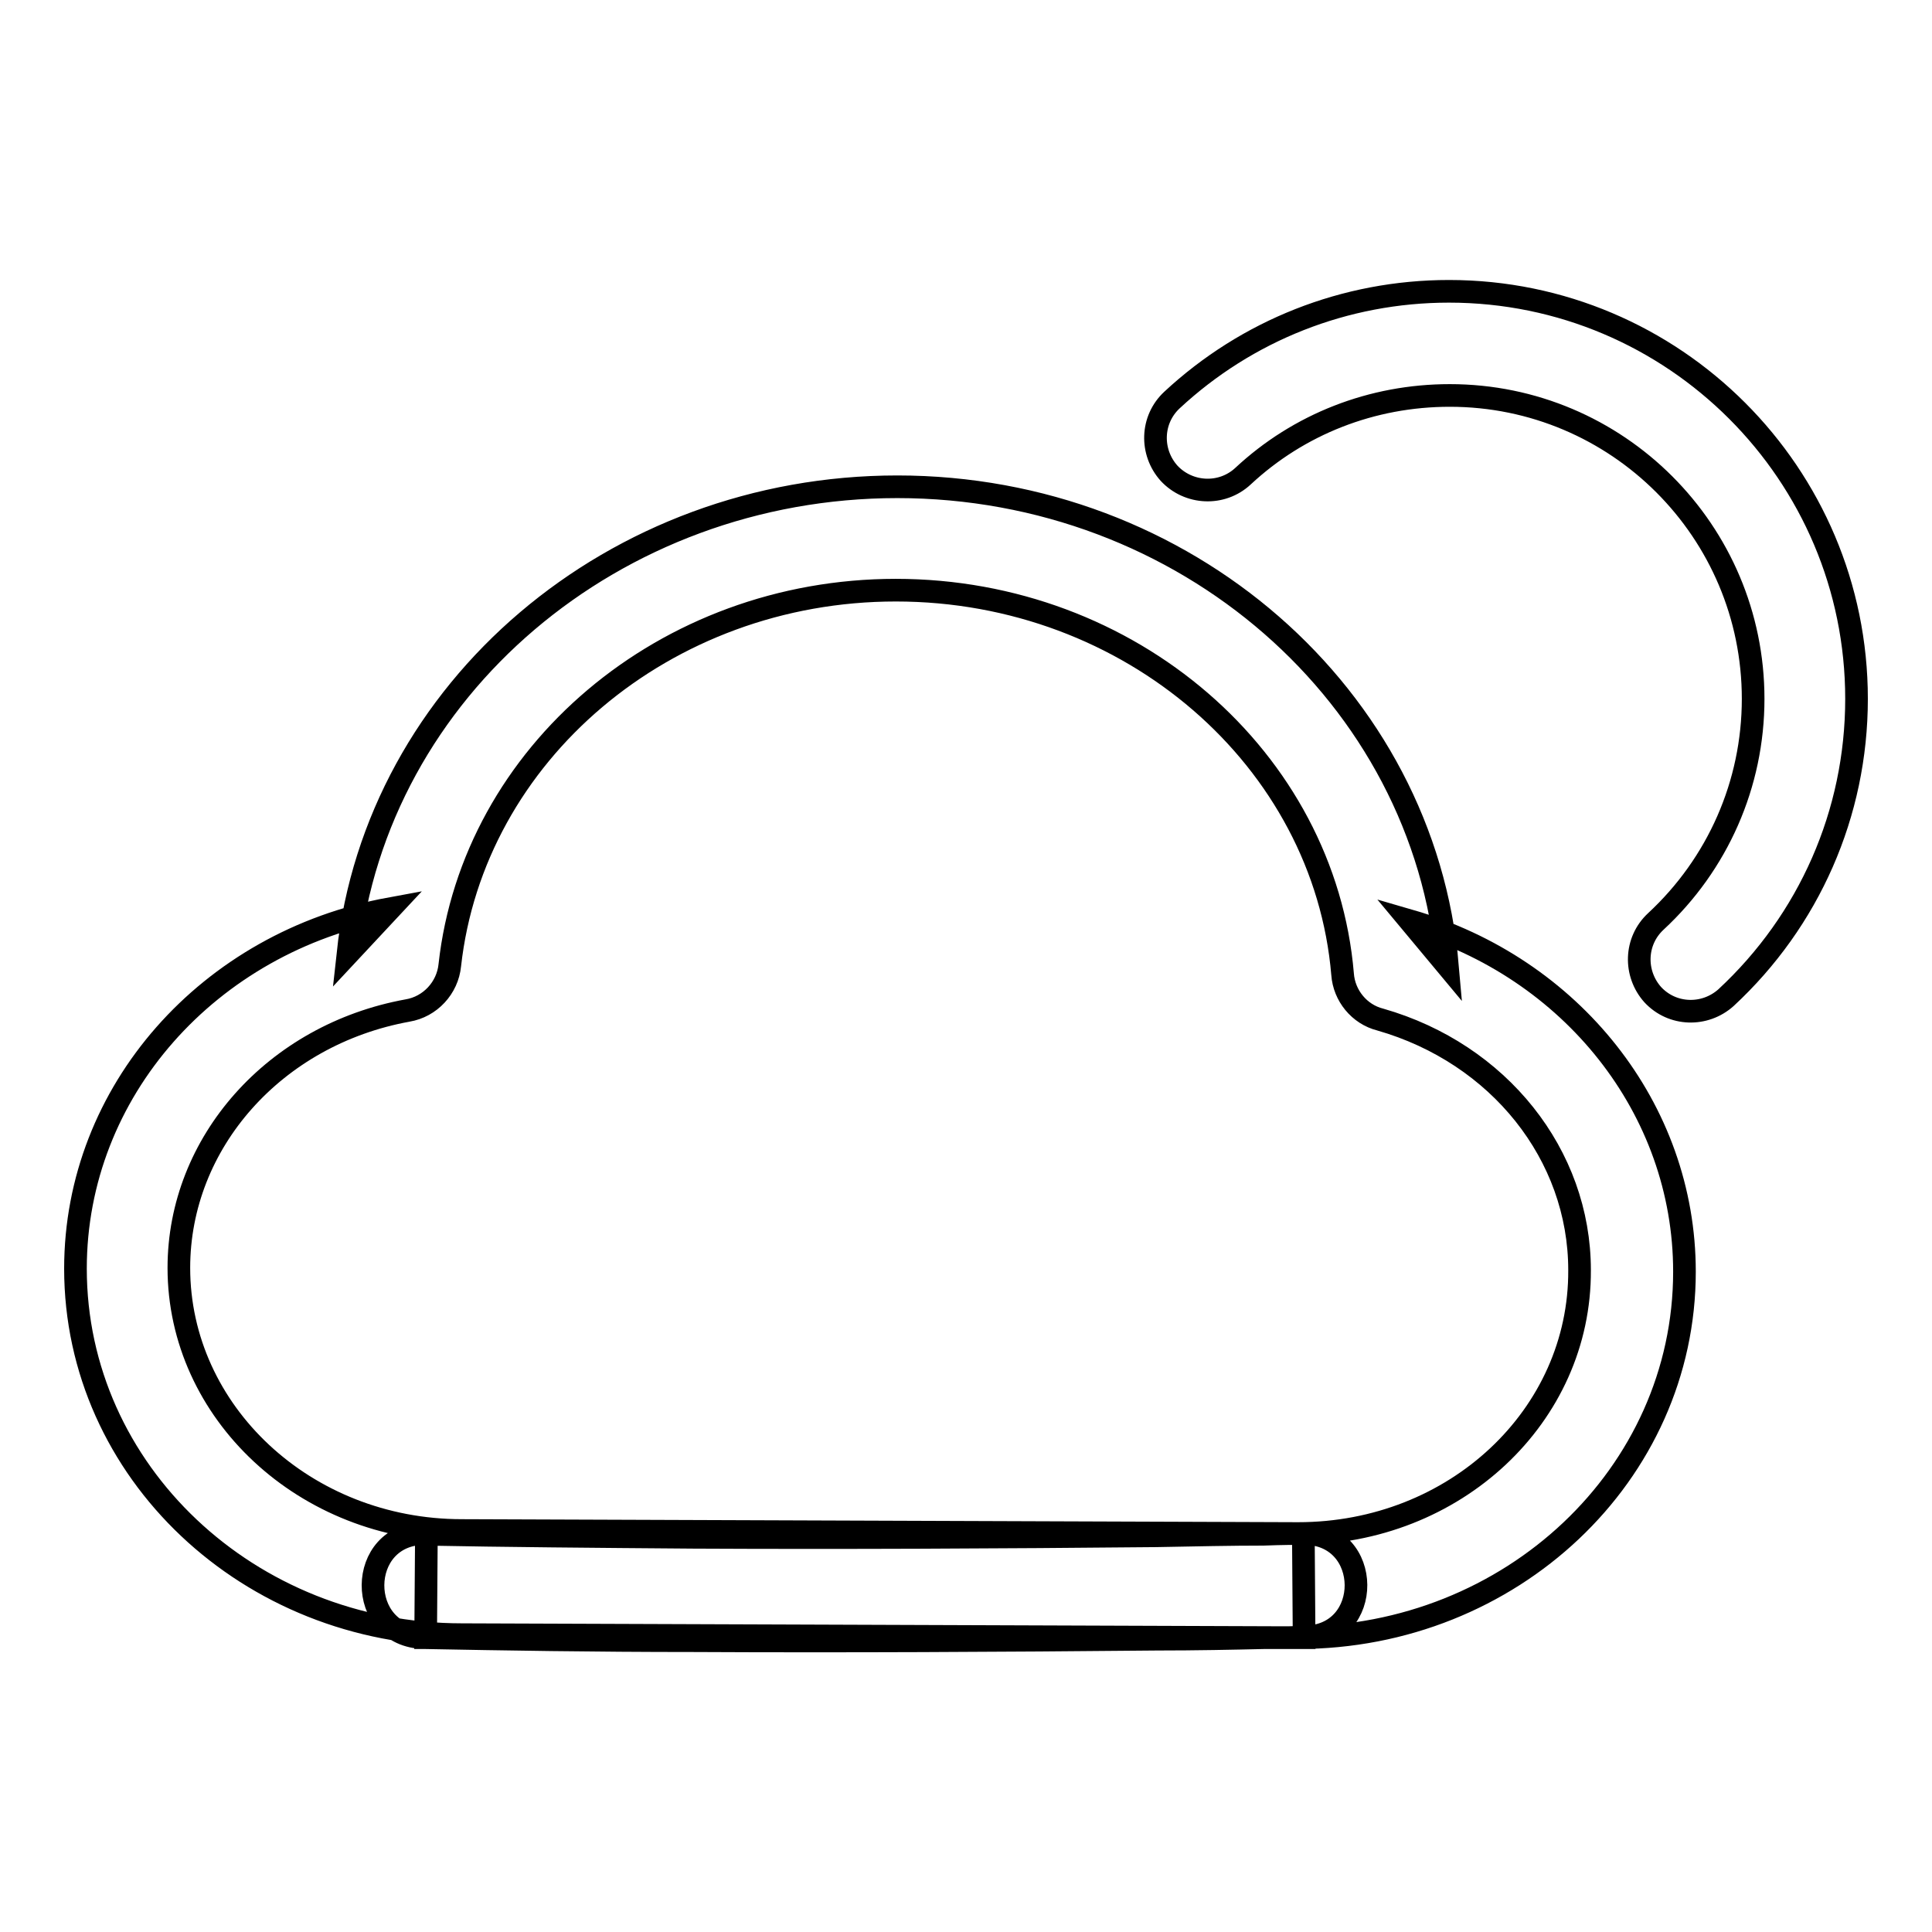 <?xml version="1.0" encoding="utf-8"?>
<!-- Svg Vector Icons : http://www.onlinewebfonts.com/icon -->
<!DOCTYPE svg PUBLIC "-//W3C//DTD SVG 1.1//EN" "http://www.w3.org/Graphics/SVG/1.1/DTD/svg11.dtd">
<svg version="1.1" xmlns="http://www.w3.org/2000/svg" xmlns:xlink="http://www.w3.org/1999/xlink" x="0px" y="0px" viewBox="0 0 256 256" enable-background="new 0 0 256 256" xml:space="preserve">
<g><g><path stroke-width="3" fill-opacity="0" stroke="#000000"  d="M172,217c28.2,0,51.2-21.6,51.2-48.5c0-21.6-15-40.3-36.4-46.5l5,6c-3.1-35.8-34.8-63.5-72.9-63.5c-37.5,0-69,26.8-72.8,61.9l5.6-6C27.7,124.8,10,144.6,10,168.1c0,26.9,23,48.5,51.2,48.5L172,217L172,217z M172,203.2l-110.8-0.4c-20.8,0-37.5-15.7-37.5-34.8c0-16.6,12.7-30.9,30.3-34.1c3-0.5,5.3-3,5.6-6c3.1-28,28.5-49.7,59.1-49.7c31.1,0,56.8,22.4,59.2,50.9c0.2,2.8,2.2,5.3,5,6c15.7,4.5,26.4,17.9,26.4,33.2C209.4,187.6,192.8,203.2,172,203.2L172,203.2z M172.8,203.2H56.3c-9.1,0-9.2,13.6-0.1,13.8c10.5,0.2,22.5,0.4,35.6,0.4c19.7,0.1,40.8,0,61.5-0.2c5.2,0,10-0.1,14.3-0.2c2.6,0,4.4,0,5.3-0.1C182,216.8,181.9,203.2,172.8,203.2L172.8,203.2z M172.8,217l-0.1-13.8c-0.9,0-2.7,0-5.3,0.1c-4.2,0-9,0.1-14.2,0.2c-20.6,0.2-41.7,0.3-61.3,0.2c-13.1-0.1-25-0.2-35.4-0.4L56.4,217H172.8L172.8,217z M164.7,63.1c7.4-6.9,17.1-10.7,27.4-10.7c22.2,0,40.2,18,40.2,40.2c0,11.3-4.7,21.9-12.9,29.5c-2.8,2.6-2.9,6.9-0.4,9.7c2.6,2.8,6.9,2.9,9.7,0.4C239.7,122,246,107.8,246,92.6c0-29.8-24.2-54-54-54c-13.8,0-26.8,5.2-36.7,14.4c-2.8,2.6-2.9,6.9-0.4,9.7C157.5,65.5,161.9,65.7,164.7,63.1L164.7,63.1z"/></g></g>
</svg>